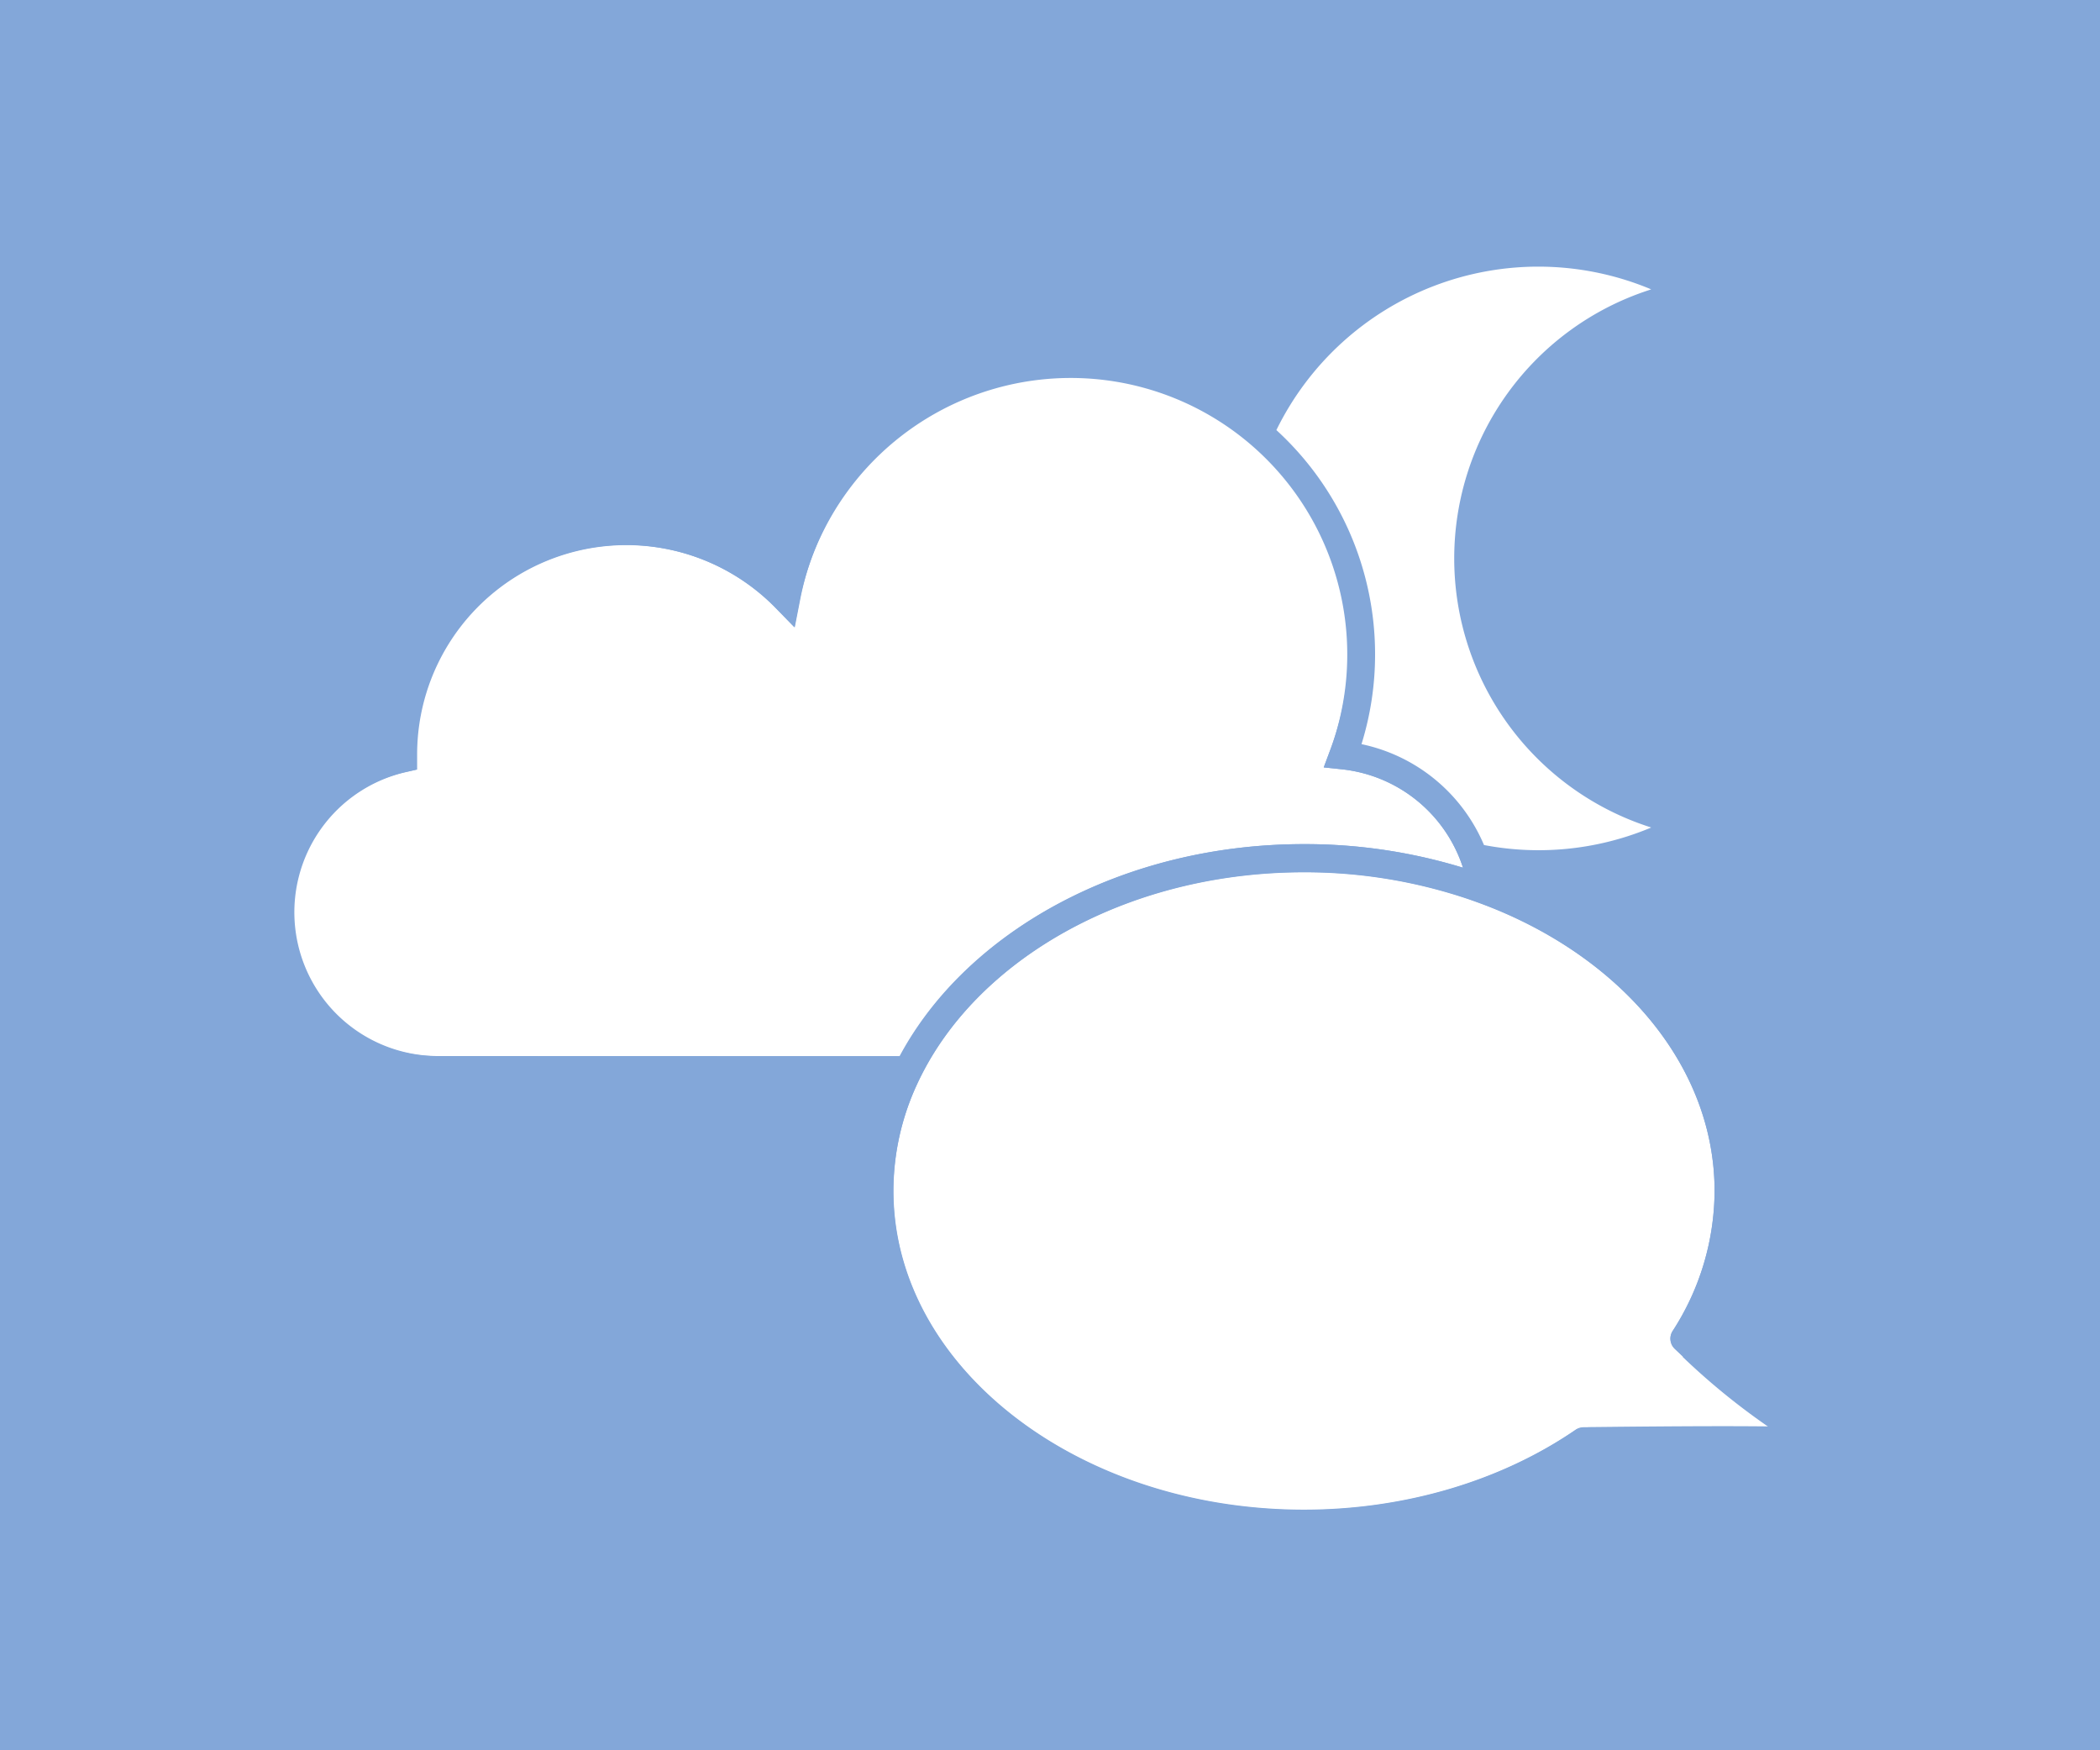 <svg id="Ebene_1" data-name="Ebene 1" xmlns="http://www.w3.org/2000/svg" viewBox="0 0 300 250"><defs><style>.cls-1{fill:#83a7d9;}.cls-2{fill:#fff;}</style></defs><rect class="cls-1" width="300" height="250"/><path class="cls-2" d="M186.29,120.57A77,77,0,0,1,209,123.94a20.48,20.48,0,0,0-17.33-14.06l-2.56-.27.9-2.41a39.5,39.5,0,1,0-75.8-21.34l-.73,3.74-2.66-2.73A29.9,29.9,0,0,0,59.5,107.76l0,2.16-1.59.36a20.54,20.54,0,0,0,4.54,40.58h66.06c9.52-17.78,31.82-30.29,57.73-30.29"/><path class="cls-2" d="M240.42,193.78l-1.16-1.1a2,2,0,0,1-.32-2.53,37,37,0,0,0,6-20c0-17.35-12.55-32.45-31-40.14-1.32-.55-2.68-1.06-4.07-1.54a72.82,72.82,0,0,0-23.61-3.87c-23.48,0-43.78,10.78-53.14,26.3a41.35,41.35,0,0,0-2.12,4,36.36,36.36,0,0,0-3.39,15.25c0,25.11,26.31,45.54,58.65,45.54,14.29,0,28.07-4.06,38.8-11.42a2,2,0,0,1,1.08-.35l.69,0c9.7-.14,18.35-.18,25.83-.1a98.15,98.15,0,0,1-12.27-10"/><path class="cls-1" d="M226.86,203.86l-.69,0a2,2,0,0,0-1.08.35c-10.73,7.36-24.51,11.42-38.8,11.42-32.34,0-58.65-20.43-58.65-45.54A36.36,36.36,0,0,1,131,154.86a41.35,41.35,0,0,1,2.12-4c9.36-15.52,29.66-26.3,53.14-26.3a72.82,72.82,0,0,1,23.61,3.87c1.39.48,2.75,1,4.07,1.54,18.42,7.69,31,22.79,31,40.14a37,37,0,0,1-6,20,2,2,0,0,0,.32,2.53l1.17,1.1a97.37,97.37,0,0,0,12.26,10c-7.48-.08-16.13,0-25.83.1m-164.36-53A20.54,20.54,0,0,1,58,110.28l1.59-.36,0-2.16a29.9,29.9,0,0,1,51.29-20.89l2.66,2.73.73-3.74A39.5,39.5,0,1,1,190,107.2l-.9,2.41,2.56.27A20.48,20.48,0,0,1,209,123.94a77,77,0,0,0-22.68-3.37c-25.92,0-48.21,12.51-57.73,30.29ZM261,204.12a83.77,83.77,0,0,1-17.8-13.24,40.67,40.67,0,0,0,5.76-20.77c0-19.61-14.49-36.6-35.44-44.62a24.47,24.47,0,0,0-19-19.2,43.5,43.5,0,1,0-83.44-24.6,33.56,33.56,0,0,0-21.65-7.82,33.94,33.94,0,0,0-33.89,32.92,24.54,24.54,0,0,0,7,48.07h64.19a40,40,0,0,0-3,15.25c0,27.31,28.11,49.54,62.65,49.54,14.87,0,29.25-4.18,40.56-11.79h.09c13-.2,24.13-.19,33.06,0a1.92,1.92,0,0,0,2-1.49,2,2,0,0,0-1-2.27"/><path class="cls-2" d="M196.44,93.44a43.17,43.17,0,0,1-1.94,12.85A24.45,24.45,0,0,1,212,120.7a41.53,41.53,0,0,0,23.45-2.32l.43-.18-.44-.15a40.31,40.31,0,0,1,0-76.57l.44-.15-.43-.18a41.67,41.67,0,0,0-53.11,20.28A43.4,43.4,0,0,1,196.44,93.44Z"/></svg>